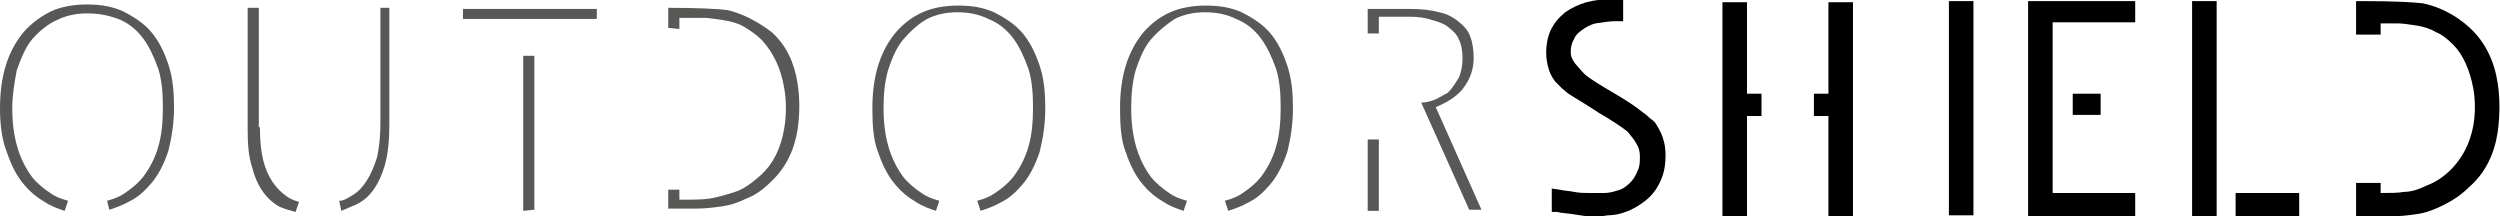 <?xml version="1.0" encoding="utf-8"?>
<!-- Generator: Adobe Illustrator 26.3.1, SVG Export Plug-In . SVG Version: 6.00 Build 0)  -->
<svg version="1.1" id="Layer_1" xmlns="http://www.w3.org/2000/svg" xmlns:xlink="http://www.w3.org/1999/xlink" x="0px" y="0px"
	 viewBox="0 0 224.1 19.4" style="enable-background:new 0 0 224.1 19.4;" xml:space="preserve">
<style type="text/css">
	.st0{fill:#585857;}
</style>
<g>
	<path class="st0" d="M2.9,3.5c-0.6,0.7-1,1.7-1.4,2.8C1.3,7.4,1.1,8.5,1.1,9.7c0,2.6,0.6,4.6,1.8,6.2c0.4,0.5,1,1,1.6,1.4
		c0.4,0.3,0.9,0.5,1.6,0.7l-0.3,0.9c-0.6-0.2-1.2-0.4-1.8-0.8c-0.7-0.4-1.3-0.9-1.8-1.5c-0.7-0.8-1.2-1.8-1.6-3
		C0.2,12.6,0,11.3,0,9.7c0-2.9,0.7-5.1,2.1-6.8C2.8,2.1,3.6,1.5,4.6,1c0.9-0.4,2-0.6,3.2-0.6c1.3,0,2.3,0.2,3.2,0.6
		c1,0.5,1.9,1.1,2.5,1.8c0.7,0.8,1.2,1.8,1.6,3c0.4,1.2,0.5,2.5,0.5,3.8c0,1.4-0.2,2.7-0.5,3.9c-0.4,1.2-0.9,2.2-1.6,3
		c-0.6,0.7-1.2,1.2-1.8,1.5c-0.7,0.4-1.3,0.6-1.9,0.8L9.6,18c0.7-0.2,1.2-0.4,1.6-0.7c0.6-0.4,1.2-0.9,1.6-1.4
		c0.6-0.8,1.1-1.7,1.4-2.8c0.3-1,0.4-2.2,0.4-3.5c0-1.3-0.1-2.4-0.4-3.4c-0.4-1.1-0.8-2-1.4-2.8c-0.6-0.8-1.4-1.4-2.2-1.7
		C9.8,1.4,8.9,1.2,7.8,1.2c-1,0-1.9,0.2-2.7,0.6C4.4,2.1,3.6,2.7,2.9,3.5z"/>
	<path class="st0" d="M23.3,11.4c0,1.2,0.1,2.2,0.3,3c0.4,1.5,1.1,2.5,2.1,3.2c0.4,0.3,0.8,0.4,1.1,0.5l-0.3,0.9
		c-0.7-0.2-1.1-0.3-1.5-0.5c-1.2-0.7-2-1.9-2.4-3.5c-0.3-0.9-0.4-2-0.4-3.3V0.7h1V11.4z M33.8,14.1c0.2-0.9,0.3-2,0.3-3V0.7h0.8
		v10.5c0,1.3-0.1,2.5-0.4,3.6c-0.5,1.7-1.3,2.9-2.5,3.5c-0.5,0.2-0.9,0.4-1.4,0.6L30.4,18c0.4,0,0.7-0.2,1.2-0.5
		C32.6,16.9,33.3,15.7,33.8,14.1z"/>
	<path class="st0" d="M53.5,1.7h-12V0.8h12L53.5,1.7L53.5,1.7z M46.9,18.9V5h1v13.8L46.9,18.9L46.9,18.9z"/>
	<path class="st0" d="M59.9,2.5V0.7c2.7,0,4.5,0.1,5.3,0.2c1.3,0.3,2.7,1,4,2c1.3,1.2,2,2.7,2.3,4.6c0.2,1.3,0.2,2.7,0,4.1
		c-0.3,1.9-1.1,3.5-2.4,4.7c-0.7,0.7-1.4,1.2-2.2,1.5c-0.8,0.4-1.5,0.6-2.2,0.7c-0.7,0.1-1.5,0.2-2.3,0.2c-0.8,0-1.7,0-2.5,0V17h1
		v0.9c1.2,0,2.1,0,2.7-0.1c0.6-0.1,1.4-0.3,2.3-0.6c0.9-0.3,1.6-0.9,2.3-1.5c1.1-1,1.8-2.4,2.1-4.2c0.2-1.2,0.2-2.4,0-3.6
		c-0.3-1.8-1-3.2-2-4.3c-0.5-0.5-1.1-0.9-1.6-1.2s-1.2-0.5-1.9-0.6s-1.3-0.2-1.7-0.2c-0.4,0-1.1,0-2.2,0v1L59.9,2.5L59.9,2.5z"/>
	<path class="st0" d="M81,3.5c-0.6,0.7-1,1.6-1.4,2.8c-0.3,1.1-0.4,2.2-0.4,3.4c0,2.6,0.6,4.6,1.8,6.2c0.4,0.5,1,1,1.6,1.4
		c0.4,0.3,0.9,0.5,1.6,0.7l-0.3,0.9c-0.6-0.2-1.2-0.4-1.8-0.8c-0.7-0.4-1.3-0.9-1.8-1.5c-0.7-0.8-1.2-1.8-1.6-3
		c-0.4-1-0.5-2.3-0.5-3.9c0-2.9,0.7-5.1,2.1-6.8c0.7-0.8,1.5-1.4,2.4-1.8c0.9-0.4,2-0.6,3.2-0.6c1.3,0,2.3,0.2,3.2,0.6
		c1,0.5,1.9,1.1,2.5,1.8c0.7,0.8,1.2,1.8,1.6,3c0.4,1.2,0.5,2.5,0.5,3.8c0,1.4-0.2,2.7-0.5,3.9c-0.4,1.2-0.9,2.2-1.6,3
		c-0.6,0.7-1.2,1.2-1.8,1.5c-0.7,0.4-1.3,0.6-1.9,0.8L87.6,18c0.7-0.2,1.2-0.4,1.6-0.7c0.6-0.4,1.2-0.9,1.6-1.4
		c0.6-0.8,1.1-1.7,1.4-2.8c0.3-1,0.4-2.2,0.4-3.5c0-1.3-0.1-2.4-0.4-3.4c-0.4-1.1-0.8-2-1.4-2.8c-0.6-0.8-1.4-1.4-2.2-1.7
		c-0.8-0.4-1.7-0.6-2.8-0.6c-1,0-1.9,0.2-2.7,0.6C82.4,2.1,81.7,2.7,81,3.5z"/>
	<path class="st0" d="M103.2,3.5c-0.6,0.7-1,1.6-1.4,2.8c-0.3,1.1-0.4,2.2-0.4,3.4c0,2.6,0.6,4.6,1.8,6.2c0.4,0.5,1,1,1.6,1.4
		c0.4,0.3,0.9,0.5,1.6,0.7l-0.3,0.9c-0.6-0.2-1.2-0.4-1.8-0.8c-0.7-0.4-1.3-0.9-1.8-1.5c-0.7-0.8-1.2-1.8-1.6-3
		c-0.4-1-0.5-2.3-0.5-3.9c0-2.9,0.7-5.1,2.1-6.8c0.7-0.8,1.5-1.4,2.4-1.8c0.9-0.4,2-0.6,3.2-0.6c1.3,0,2.3,0.2,3.2,0.6
		c1,0.5,1.9,1.1,2.5,1.8c0.7,0.8,1.2,1.8,1.6,3c0.4,1.2,0.5,2.5,0.5,3.8c0,1.4-0.2,2.7-0.5,3.9c-0.4,1.2-0.9,2.2-1.6,3
		c-0.6,0.7-1.2,1.2-1.8,1.5c-0.7,0.4-1.3,0.6-1.9,0.8l-0.3-0.9c0.7-0.2,1.2-0.4,1.6-0.7c0.6-0.4,1.2-0.9,1.6-1.4
		c0.6-0.8,1.1-1.7,1.4-2.8c0.3-1,0.4-2.2,0.4-3.5c0-1.3-0.1-2.4-0.4-3.4c-0.4-1.1-0.8-2-1.4-2.8c-0.6-0.8-1.4-1.4-2.2-1.7
		c-0.8-0.4-1.7-0.6-2.8-0.6c-1,0-1.9,0.2-2.7,0.6C104.7,2.1,103.9,2.7,103.2,3.5z"/>
	<path class="st0" d="M122.6,3V0.8h3.8c1,0,1.9,0.1,2.6,0.3c0.6,0.1,1.2,0.4,1.7,0.8c0.5,0.4,0.9,0.8,1.1,1.4
		c0.2,0.5,0.3,1.2,0.3,1.9c0,1-0.3,1.9-1,2.8c-0.6,0.7-1.4,1.2-2.4,1.6l4.1,9.2h-1.1l-4.3-9.6c0.4,0,0.8-0.1,1.3-0.3
		c0,0,0.4-0.2,1.1-0.6c0.4-0.4,0.7-0.9,1-1.4c0.2-0.5,0.3-1.1,0.3-1.7c0-0.6-0.1-1.2-0.3-1.6c-0.2-0.5-0.5-0.8-0.9-1.1
		c-0.3-0.3-0.8-0.5-1.5-0.7c-0.6-0.2-1.3-0.3-2-0.3H124h-0.4V2v1L122.6,3L122.6,3z M123.6,17.1v1.8h-1v-6.4h1V17.1z"/>
	<g>
		<path d="M144.9,1.4h-0.2c-0.5,0-1.1,0.1-1.8,0.2c-0.5,0.1-1,0.4-1.4,0.7c-0.4,0.3-0.7,0.7-0.9,1.1c-0.2,0.4-0.3,0.9-0.3,1.4
			c0,0.4,0.1,0.8,0.4,1.3c0.2,0.3,0.6,0.7,1,1.1c0.5,0.4,1.4,1,2.6,1.7c1.2,0.7,2.1,1.3,2.6,1.7c0.3,0.2,0.4,0.3,0.5,0.4
			c0.3,0.2,0.5,0.4,0.6,0.6c0.3,0.4,0.4,0.7,0.5,1.1c0.1,0.4,0.2,0.8,0.2,1.3c0,0.7-0.1,1.4-0.4,2c-0.3,0.6-0.6,1.1-1.2,1.6
			c-0.6,0.4-1.1,0.8-1.7,1c-0.5,0.2-1,0.3-1.5,0.3c-0.5,0-1,0.1-1.4,0c-0.4,0-0.9-0.1-1.5-0.2c-0.6-0.1-1.1-0.1-1.4-0.2v-0.9
			c0.4,0.1,0.8,0.1,1.3,0.2c0.5,0.1,1,0.1,1.4,0.1c0.4,0,0.9,0,1.4,0s0.9-0.1,1.3-0.2c0.5-0.2,1-0.4,1.5-0.8
			c0.4-0.3,0.6-0.7,0.9-1.3c0.2-0.5,0.3-1,0.3-1.6c0-0.5-0.1-1-0.4-1.4c-0.2-0.4-0.5-0.8-0.9-1.2c-0.6-0.5-1.5-1.1-2.7-1.8
			c-1.2-0.8-2.1-1.3-2.6-1.7c-0.3-0.3-0.5-0.4-0.5-0.4c-0.1-0.1-0.2-0.2-0.3-0.3c-0.1-0.1-0.2-0.2-0.3-0.3c-0.3-0.4-0.4-0.7-0.5-1.1
			c-0.1-0.3-0.2-0.7-0.2-1.3c0-0.6,0.1-1.2,0.3-1.7c0.2-0.5,0.6-0.9,1.1-1.3c0.5-0.4,1.1-0.6,1.7-0.8c0.7-0.2,1.5-0.3,2.4-0.3h0.2
			L144.9,1.4L144.9,1.4z"/>
		<path d="M143,19.4c-0.2,0-0.3,0-0.4,0c-0.4,0-0.9-0.1-1.6-0.2c-0.6-0.1-1.1-0.1-1.4-0.2l-0.5,0v-2.1l0.7,0.1
			c0.4,0.1,0.8,0.1,1.3,0.2c0.5,0.1,0.9,0.1,1.4,0.1c0.4,0,0.8,0,1.3,0c0.4,0,0.8-0.1,1.1-0.2c0.5-0.1,0.9-0.4,1.2-0.7
			c0.3-0.3,0.5-0.6,0.7-1.1c0.2-0.4,0.2-0.8,0.2-1.3c0-0.4-0.1-0.8-0.3-1.1c-0.2-0.4-0.5-0.7-0.8-1.1c-0.5-0.4-1.4-1-2.6-1.7
			c-1.2-0.8-2.1-1.3-2.7-1.7c-0.4-0.3-0.6-0.5-0.6-0.5c-0.1-0.1-0.2-0.2-0.3-0.3c-0.1-0.1-0.2-0.2-0.2-0.2l-0.1-0.1
			c-0.3-0.4-0.5-0.8-0.6-1.2c-0.1-0.4-0.2-0.8-0.2-1.4c0-0.6,0.1-1.3,0.4-2c0.3-0.6,0.7-1.1,1.3-1.6c0.6-0.4,1.2-0.7,1.9-0.9
			c0.8-0.2,1.6-0.3,2.5-0.3h0.8v2h-0.8c-0.4,0-1,0.1-1.7,0.2c-0.4,0.1-0.8,0.3-1.2,0.6c-0.3,0.2-0.6,0.5-0.7,0.8
			c-0.2,0.3-0.3,0.7-0.3,1.2c0,0.3,0.1,0.6,0.4,1c0.2,0.2,0.5,0.6,0.9,1c0.5,0.4,1.3,0.9,2.5,1.6c1.2,0.7,2.1,1.3,2.7,1.8
			c0.3,0.2,0.5,0.4,0.6,0.5c0.3,0.2,0.5,0.4,0.6,0.6c0.3,0.5,0.5,0.9,0.6,1.3c0.1,0.3,0.2,0.8,0.2,1.4c0,0.8-0.1,1.5-0.4,2.2
			c-0.3,0.7-0.7,1.3-1.3,1.8c-0.6,0.5-1.3,0.9-1.9,1.1c-0.5,0.2-1.1,0.3-1.6,0.3C143.6,19.4,143.3,19.4,143,19.4z M146.7,11.2
			c0.4,0.4,0.7,0.8,1,1.3c0.2,0.3,0.3,0.6,0.4,1c0-0.2-0.1-0.4-0.1-0.5c-0.1-0.3-0.2-0.6-0.4-0.9c0,0-0.2-0.2-0.5-0.5
			C147,11.4,146.9,11.3,146.7,11.2z M140.3,6.6c0.1,0.1,0.2,0.2,0.3,0.3c0.1,0.1,0.2,0.2,0.2,0.3c0,0,0.1,0.1,0.3,0.3
			c-0.4-0.4-0.8-0.8-1-1.1c-0.1-0.1-0.2-0.3-0.2-0.4C140,6.2,140.1,6.4,140.3,6.6z"/>
	</g>
	<g>
		<path d="M156,9h1.3v0.8H156v9h-1v-18h1V9z M164.5,9V0.8h1v18h-1v-9h-1.3V9H164.5z"/>
		<path d="M166.1,19.4h-2.2v-9h-1.3v-2h1.3V0.2h2.2V19.4z M156.6,19.4h-2.2V0.2h2.2v8.2h1.3v2h-1.3V19.4z"/>
	</g>
	<g>
		<path d="M176.3,18.8h-1.1V0.7h1.1V18.8z"/>
		<rect x="174.7" y="0.1" width="2.2" height="19.2"/>
	</g>
	<g>
		<path d="M190.8,1.4h-7.4v16.4h7.4v0.9h-8.4V0.7h8.4V1.4z M187.7,9v0.8h-1.3V9H187.7z"/>
		<path d="M191.4,19.4h-9.6V0.1h9.6V2H184v15.3h7.4V19.4z M188.3,10.3h-2.5V8.4h2.5V10.3z"/>
	</g>
	<g>
		<path d="M198.1,14.7v2.8v1.3h-1V0.7h1V14.7z M205.5,18.8H201v-0.9h4.5V18.8z"/>
		<path d="M206.1,19.4h-5.7v-2.1h5.7V19.4z M198.7,19.4h-2.2V0.1h2.2V19.4z"/>
	</g>
	<g>
		<path d="M211.8,2.5V0.7c2.7,0,4.5,0.1,5.3,0.2c1.3,0.3,2.7,1,4,2c1.3,1.2,2,2.7,2.3,4.6c0.2,1.3,0.2,2.7,0,4.1
			c-0.3,1.9-1.1,3.5-2.4,4.7c-0.7,0.7-1.4,1.2-2.2,1.5c-0.8,0.4-1.5,0.6-2.2,0.7c-0.7,0.1-1.5,0.2-2.3,0.2c-0.8,0-1.7,0-2.5,0V17h1
			v0.9c1.2,0,2.1,0,2.7-0.1c0.6-0.1,1.4-0.3,2.3-0.6c0.9-0.3,1.6-0.9,2.3-1.5c1.1-1,1.8-2.4,2.1-4.2c0.2-1.2,0.2-2.4,0-3.6
			c-0.3-1.8-1-3.2-2-4.3c-0.5-0.5-1.1-0.9-1.6-1.2s-1.2-0.5-1.9-0.6s-1.3-0.2-1.7-0.2c-0.4,0-1.1,0-2.2,0v1L211.8,2.5L211.8,2.5z"/>
		<path d="M213.5,19.4c-0.6,0-1.1,0-1.7,0l-0.6,0v-3h2.2v0.9c0.9,0,1.6,0,2.1-0.1c0.6,0,1.3-0.2,2.1-0.6c0.8-0.3,1.5-0.8,2.1-1.4
			c1-1,1.7-2.3,2-3.9c0.2-1.1,0.2-2.3,0-3.4c-0.3-1.6-0.9-3-1.8-3.9c-0.5-0.5-1-0.9-1.5-1.1c-0.5-0.3-1.1-0.5-1.7-0.6
			c-0.7-0.1-1.3-0.2-1.7-0.2c-0.3,0-0.8,0-1.6,0v1h-2.2v-3h0.6c2.8,0,4.6,0.1,5.4,0.2c1.4,0.3,2.9,1,4.2,2.2c1.4,1.3,2.2,3,2.5,5
			c0.2,1.4,0.2,2.8,0,4.3c-0.3,2-1.1,3.7-2.6,5c-0.7,0.7-1.5,1.2-2.3,1.6c-0.8,0.4-1.6,0.7-2.4,0.8c-0.7,0.1-1.5,0.2-2.4,0.2
			C214,19.4,213.7,19.4,213.5,19.4z M222.6,12.4c-0.1,0.5-0.3,1.1-0.5,1.5C222.3,13.4,222.5,12.9,222.6,12.4z M222.9,8.5
			C223,9,223,9.6,223,10.1C223,9.5,223,9,222.9,8.5z M222.3,5.9c0.1,0.4,0.3,0.8,0.4,1.3C222.6,6.7,222.5,6.3,222.3,5.9z"/>
	</g>
</g>
</svg>
